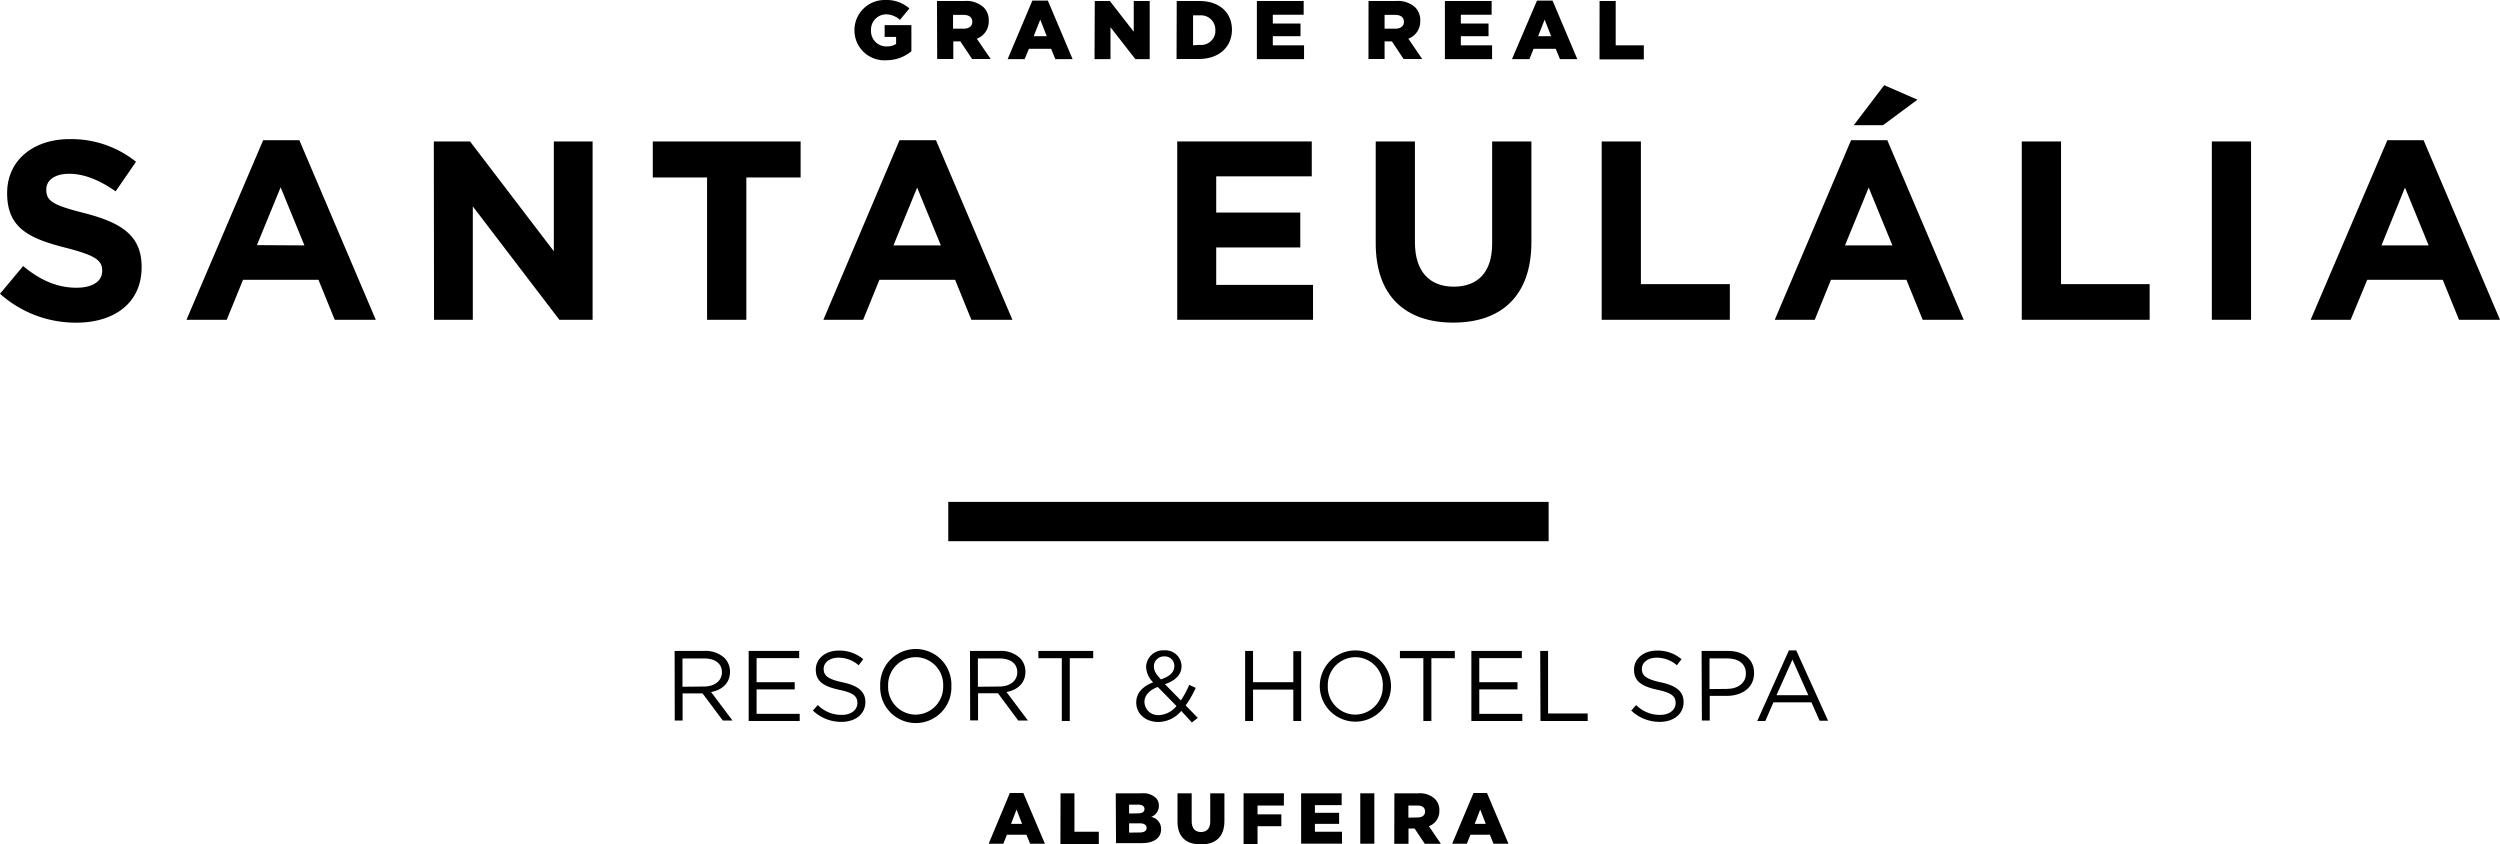 <svg id="Layer_1" data-name="Layer 1" xmlns="http://www.w3.org/2000/svg" viewBox="0 0 451.4 152.47"><rect x="171.22" y="90.62" width="108.4" height="7.1"/><path d="M0,52.86l4.18-5c2.9,2.39,5.94,3.91,9.62,3.91,2.9,0,4.65-1.15,4.65-3v-.09c0-1.8-1.11-2.72-6.49-4.1C5.47,42.93,1.29,41.13,1.29,34.74v-.09c0-5.85,4.69-9.71,11.27-9.71a18.67,18.67,0,0,1,12,4.09l-3.68,5.34c-2.85-2-5.66-3.17-8.38-3.17S8.36,32.44,8.36,34v.09c0,2.12,1.38,2.81,7,4.24,6.53,1.7,10.21,4,10.21,9.66v.09c0,6.4-4.87,10-11.82,10A20.5,20.5,0,0,1,0,52.86Z" transform="translate(0 0.18)"/><path d="M47.52,25.13h6.53l13.8,32.43H60.44L57.5,50.34H43.88l-2.94,7.22H33.67Zm7.45,19-4.3-10.49L46.39,44.08Z" transform="translate(0 0.18)"/><path d="M78.33,25.36h6.54L100,45.19V25.36h7v32.2h-6L85.37,37.09V57.56h-7Z" transform="translate(0 0.18)"/><path d="M127.67,31.86h-9.8v-6.5h26.69v6.5h-9.8v25.7h-7.09Z" transform="translate(0 0.18)"/><path d="M162.42,25.13H169l13.8,32.43h-7.41l-2.94-7.22H158.79l-2.94,7.22h-7.18Zm7.46,19L165.6,33.69l-4.28,10.44Z" transform="translate(0 0.18)"/><path d="M212.56,25.36h24.29v6.3H219.6V38.2h15.18v6.3H219.6v6.76h17.48v6.3H212.56Z" transform="translate(0 0.18)"/><path d="M248.4,43.76V25.36h7.08V43.58c0,5.24,2.62,8,7,8s6.94-2.63,6.94-7.73V25.36h7.09V43.53c0,9.76-5.47,14.54-14.12,14.54S248.4,53.24,248.4,43.76Z" transform="translate(0 0.18)"/><path d="M289.2,25.36h7.08V51.12h16.06v6.44H289.2Z" transform="translate(0 0.18)"/><path d="M334.23,25.13h6.54l13.8,32.43h-7.41l-2.94-7.22H330.6l-2.93,7.22h-7.22Zm7.46,19-4.28-10.44-4.28,10.44ZM340.21,15.2l6,2.62L340,22.42h-5.28Z" transform="translate(0 0.18)"/><path d="M365.05,25.36h7.09V51.12h16v6.44H365.05Z" transform="translate(0 0.18)"/><path d="M399.37,25.36h7.08v32.2h-7.08Z" transform="translate(0 0.18)"/><path d="M431.06,25.13h6.54l13.8,32.43H444l-2.94-7.22H427.43l-3,7.22h-7.22Zm7.46,19-4.28-10.44L430,44.13Z" transform="translate(0 0.18)"/><path d="M182.34,143h2.43l3.9,9.17H186l-.66-1.63h-3.53l-.65,1.63h-2.65Zm2.21,5.58-1-2.59-1,2.59Z" transform="translate(0 0.18)"/><path d="M191.49,143.06H194V150h4.4v2.21h-6.93Z" transform="translate(0 0.18)"/><path d="M201.46,143.06h4.67a3.32,3.32,0,0,1,2.54.8,2,2,0,0,1,.58,1.46h0a2.12,2.12,0,0,1-1.4,2,2.21,2.21,0,0,1,1.8,2.22h0c0,1.56-1.27,2.51-3.44,2.51h-4.7Zm4,3.62c.77,0,1.19-.26,1.19-.79h0c0-.49-.39-.78-1.14-.78h-1.64v1.6Zm.36,3.45c.77,0,1.21-.3,1.21-.83h0c0-.49-.39-.82-1.23-.82h-1.93v1.68Z" transform="translate(0 0.18)"/><path d="M212.61,148.17v-5.11h2.56v5.05c0,1.32.66,1.94,1.67,1.94s1.68-.6,1.68-1.87v-5.12h2.56v5c0,2.94-1.67,4.23-4.26,4.23S212.61,151,212.61,148.17Z" transform="translate(0 0.18)"/><path d="M224.54,143.06h7.28v2.21h-4.76v1.59h4.3V149h-4.3v3.25h-2.52Z" transform="translate(0 0.18)"/><path d="M234.93,143.06h7.32v2.14h-4.83v1.38h4.37v2h-4.37V150h4.89v2.15h-7.38Z" transform="translate(0 0.18)"/><path d="M245.61,143.06h2.54v9.1h-2.54Z" transform="translate(0 0.18)"/><path d="M251.77,143.06h4.31a4,4,0,0,1,3,1,2.79,2.79,0,0,1,.81,2.12h0A2.87,2.87,0,0,1,258,149l2.17,3.18h-2.91l-1.84-2.76h-1.1v2.76h-2.57Zm4.19,4.36c.86,0,1.35-.41,1.35-1.07h0c0-.72-.52-1.08-1.36-1.08H254.3v2.18Z" transform="translate(0 0.18)"/><path d="M266.06,143h2.43l3.88,9.17h-2.7l-.66-1.63H265.5l-.65,1.63H262.2Zm2.21,5.58-1-2.59-1,2.59Z" transform="translate(0 0.18)"/><path d="M121.81,117.35h5.42a5,5,0,0,1,3.58,1.27,3.48,3.48,0,0,1,1,2.48h0c0,2.08-1.44,3.31-3.42,3.67l3.87,5.15h-1.75l-3.66-4.9h-3.6v4.9h-1.42Zm5.29,6.43c1.9,0,3.25-1,3.25-2.59h0c0-1.54-1.19-2.48-3.23-2.48h-3.89v5.11Z" transform="translate(0 0.18)"/><path d="M135.18,117.35h9.12v1.3h-7.69V123h6.88v1.3h-6.88v4.41h7.78V130h-9.21Z" transform="translate(0 0.18)"/><path d="M146.78,128.12l.88-1A6,6,0,0,0,152,128.9c1.69,0,2.81-.9,2.81-2.14h0c0-1.17-.63-1.84-3.28-2.39-2.9-.63-4.23-1.57-4.23-3.64h0c0-2,1.75-3.44,4.14-3.44a6.63,6.63,0,0,1,4.43,1.55l-.83,1.1a5.54,5.54,0,0,0-3.64-1.37c-1.63,0-2.68.9-2.68,2h0c0,1.19.65,1.86,3.42,2.45s4.11,1.64,4.11,3.57h0c0,2.16-1.8,3.57-4.31,3.57A7.39,7.39,0,0,1,146.78,128.12Z" transform="translate(0 0.18)"/><path d="M158.93,123.69h0a6.43,6.43,0,1,1,12.85-.51,4.34,4.34,0,0,1,0,.51h0a6.43,6.43,0,0,1-12.85.51,4.34,4.34,0,0,1,0-.51Zm11.37,0h0a5,5,0,0,0-4.79-5.21h-.21a5,5,0,0,0-4.94,5.06v.11h0a5,5,0,0,0,4.8,5.2h.2a5,5,0,0,0,4.94-5.06Z" transform="translate(0 0.18)"/><path d="M175.14,117.35h5.42a5,5,0,0,1,3.59,1.27,3.48,3.48,0,0,1,1,2.48h0c0,2.08-1.44,3.31-3.42,3.67l3.87,5.15h-1.75L180.2,125h-3.6v4.9h-1.43Zm5.3,6.43c1.89,0,3.24-1,3.24-2.59h0c0-1.54-1.19-2.48-3.23-2.48h-3.88v5.11Z" transform="translate(0 0.18)"/><path d="M191.72,118.67h-4.23v-1.32h9.9v1.32h-4.23V130h-1.44Z" transform="translate(0 0.18)"/><path d="M213.29,128.18a5.48,5.48,0,0,1-4.13,2c-2.27,0-4-1.42-4-3.53h0c0-1.67,1.12-2.88,3.05-3.63a4.08,4.08,0,0,1-1.27-2.78h0a3.08,3.08,0,0,1,3.15-3h.19a2.92,2.92,0,0,1,3.06,2.78v.06h0c0,1.6-1.14,2.63-3,3.28l2.88,2.93a16.9,16.9,0,0,0,1.51-2.81l1.17.54a18.09,18.09,0,0,1-1.82,3.17l2.2,2.25-1.08.83Zm-.87-.89-3.37-3.43c-1.67.61-2.41,1.64-2.41,2.7h0a2.43,2.43,0,0,0,2.48,2.38h.15a4.31,4.31,0,0,0,3.15-1.64Zm-.38-7.2h0a1.71,1.71,0,0,0-1.67-1.75h-.11a1.81,1.81,0,0,0-1.91,1.71v.11h0c0,.74.31,1.3,1.26,2.33,1.61-.54,2.43-1.32,2.43-2.4Z" transform="translate(0 0.18)"/><path d="M224.82,117.35h1.43V123h7.27v-5.6h1.42V130h-1.42v-5.67h-7.27V130h-1.43Z" transform="translate(0 0.18)"/><path d="M238.3,123.69h0a6.43,6.43,0,0,1,12.86,0v0h0a6.43,6.43,0,1,1-12.86,0Zm11.38,0h0a5,5,0,0,0-4.79-5.21h-.21a5,5,0,0,0-4.93,5.07v.1h0a5,5,0,0,0,4.8,5.2h.2a5,5,0,0,0,4.92-5.08v-.08Z" transform="translate(0 0.18)"/><path d="M257,118.67h-4.23v-1.32h9.91v1.32h-4.23V130H257Z" transform="translate(0 0.18)"/><path d="M265.67,117.35h9.11v1.3H267.1V123H274v1.3H267.1v4.41h7.77V130h-9.2Z" transform="translate(0 0.18)"/><path d="M278.1,117.35h1.42v11.29h7.15V130h-8.52Z" transform="translate(0 0.18)"/><path d="M294.54,128.12l.88-1a6,6,0,0,0,4.32,1.78c1.69,0,2.81-.9,2.81-2.14h0c0-1.17-.63-1.84-3.28-2.39-2.9-.63-4.23-1.57-4.23-3.64h0c0-2,1.75-3.44,4.14-3.44a6.63,6.63,0,0,1,4.43,1.55l-.83,1.1a5.54,5.54,0,0,0-3.64-1.37c-1.63,0-2.68.9-2.68,2h0c0,1.19.65,1.86,3.42,2.45s4.11,1.64,4.11,3.57h0c0,2.16-1.8,3.57-4.31,3.57A7.39,7.39,0,0,1,294.54,128.12Z" transform="translate(0 0.18)"/><path d="M307.24,117.35H312c2.84,0,4.72,1.52,4.72,4h0c0,2.72-2.27,4.12-4.95,4.12h-3.06v4.45h-1.42Zm4.54,6.86c2.09,0,3.46-1.11,3.46-2.77h0c0-1.8-1.35-2.74-3.39-2.74h-3.18v5.54Z" transform="translate(0 0.18)"/><path d="M323,117.26h1.33l5.75,12.7h-1.53l-1.48-3.33h-6.86L318.75,130h-1.46Zm3.51,8.09-2.87-6.43-2.88,6.43Z" transform="translate(0 0.18)"/><path d="M154.28,5.28h0a5.44,5.44,0,0,1,5.44-5.46h.22a6.16,6.16,0,0,1,4.26,1.53l-1.71,2.06a3.74,3.74,0,0,0-2.54-1,2.75,2.75,0,0,0-2.68,2.82v.06h0A2.77,2.77,0,0,0,159.9,8.2h.22a3,3,0,0,0,1.68-.44V6.49h-2.07V4.36h4.83V9.08A7.09,7.09,0,0,1,160,10.7a5.4,5.4,0,0,1-5.71-5.07C154.28,5.51,154.28,5.4,154.28,5.28Z" transform="translate(0 0.18)"/><path d="M169.18,0h5a4.6,4.6,0,0,1,3.42,1.14,3.24,3.24,0,0,1,.93,2.45h0a3.31,3.31,0,0,1-2.16,3.22l2.51,3.66h-3.36L173.4,7.29h-1.27v3.18h-2.91ZM174,5c1,0,1.56-.48,1.56-1.24h0c0-.83-.6-1.25-1.58-1.25h-1.9V5Z" transform="translate(0 0.18)"/><path d="M186.4-.07h2.8l4.47,10.57h-3.12l-.76-1.87h-4L185,10.5h-3.06ZM189,6.36l-1.17-3-1.19,3Z" transform="translate(0 0.18)"/><path d="M197.67,0h2.72l4.32,5.55V0h2.88V10.5H205l-4.49-5.76V10.5h-2.88Z" transform="translate(0 0.18)"/><path d="M212.47,0h4.05c3.75,0,5.92,2.16,5.92,5.19h0c0,3-2.2,5.28-6,5.28h-4Zm4.09,7.92a2.58,2.58,0,0,0,2.88-2.24,2.75,2.75,0,0,0,0-.41h0A2.59,2.59,0,0,0,217,2.59a2.68,2.68,0,0,0-.4,0h-1.18V8Z" transform="translate(0 0.18)"/><path d="M226.94,0h8.45V2.48h-5.57V4.07h5V6.36h-5V8h5.64V10.5h-8.52Z" transform="translate(0 0.18)"/><path d="M247.1,0h5a4.6,4.6,0,0,1,3.42,1.14,3.27,3.27,0,0,1,.92,2.45h0a3.31,3.31,0,0,1-2.15,3.22l2.5,3.66h-3.36l-2.11-3.18H250v3.18h-2.91Zm4.83,5c1,0,1.56-.48,1.56-1.24h0c0-.83-.6-1.25-1.57-1.25H250V5Z" transform="translate(0 0.18)"/><path d="M260.89,0h8.44V2.48h-5.56V4.07h5V6.36h-5V8h5.64V10.5h-8.52Z" transform="translate(0 0.18)"/><path d="M277.52-.07h2.81L284.8,10.5h-3.13l-.77-1.87h-4l-.75,1.87H273Zm2.55,6.43-1.17-3-1.18,3Z" transform="translate(0 0.18)"/><path d="M288.82,0h2.91V8h5.08v2.55h-8Z" transform="translate(0 0.18)"/></svg>